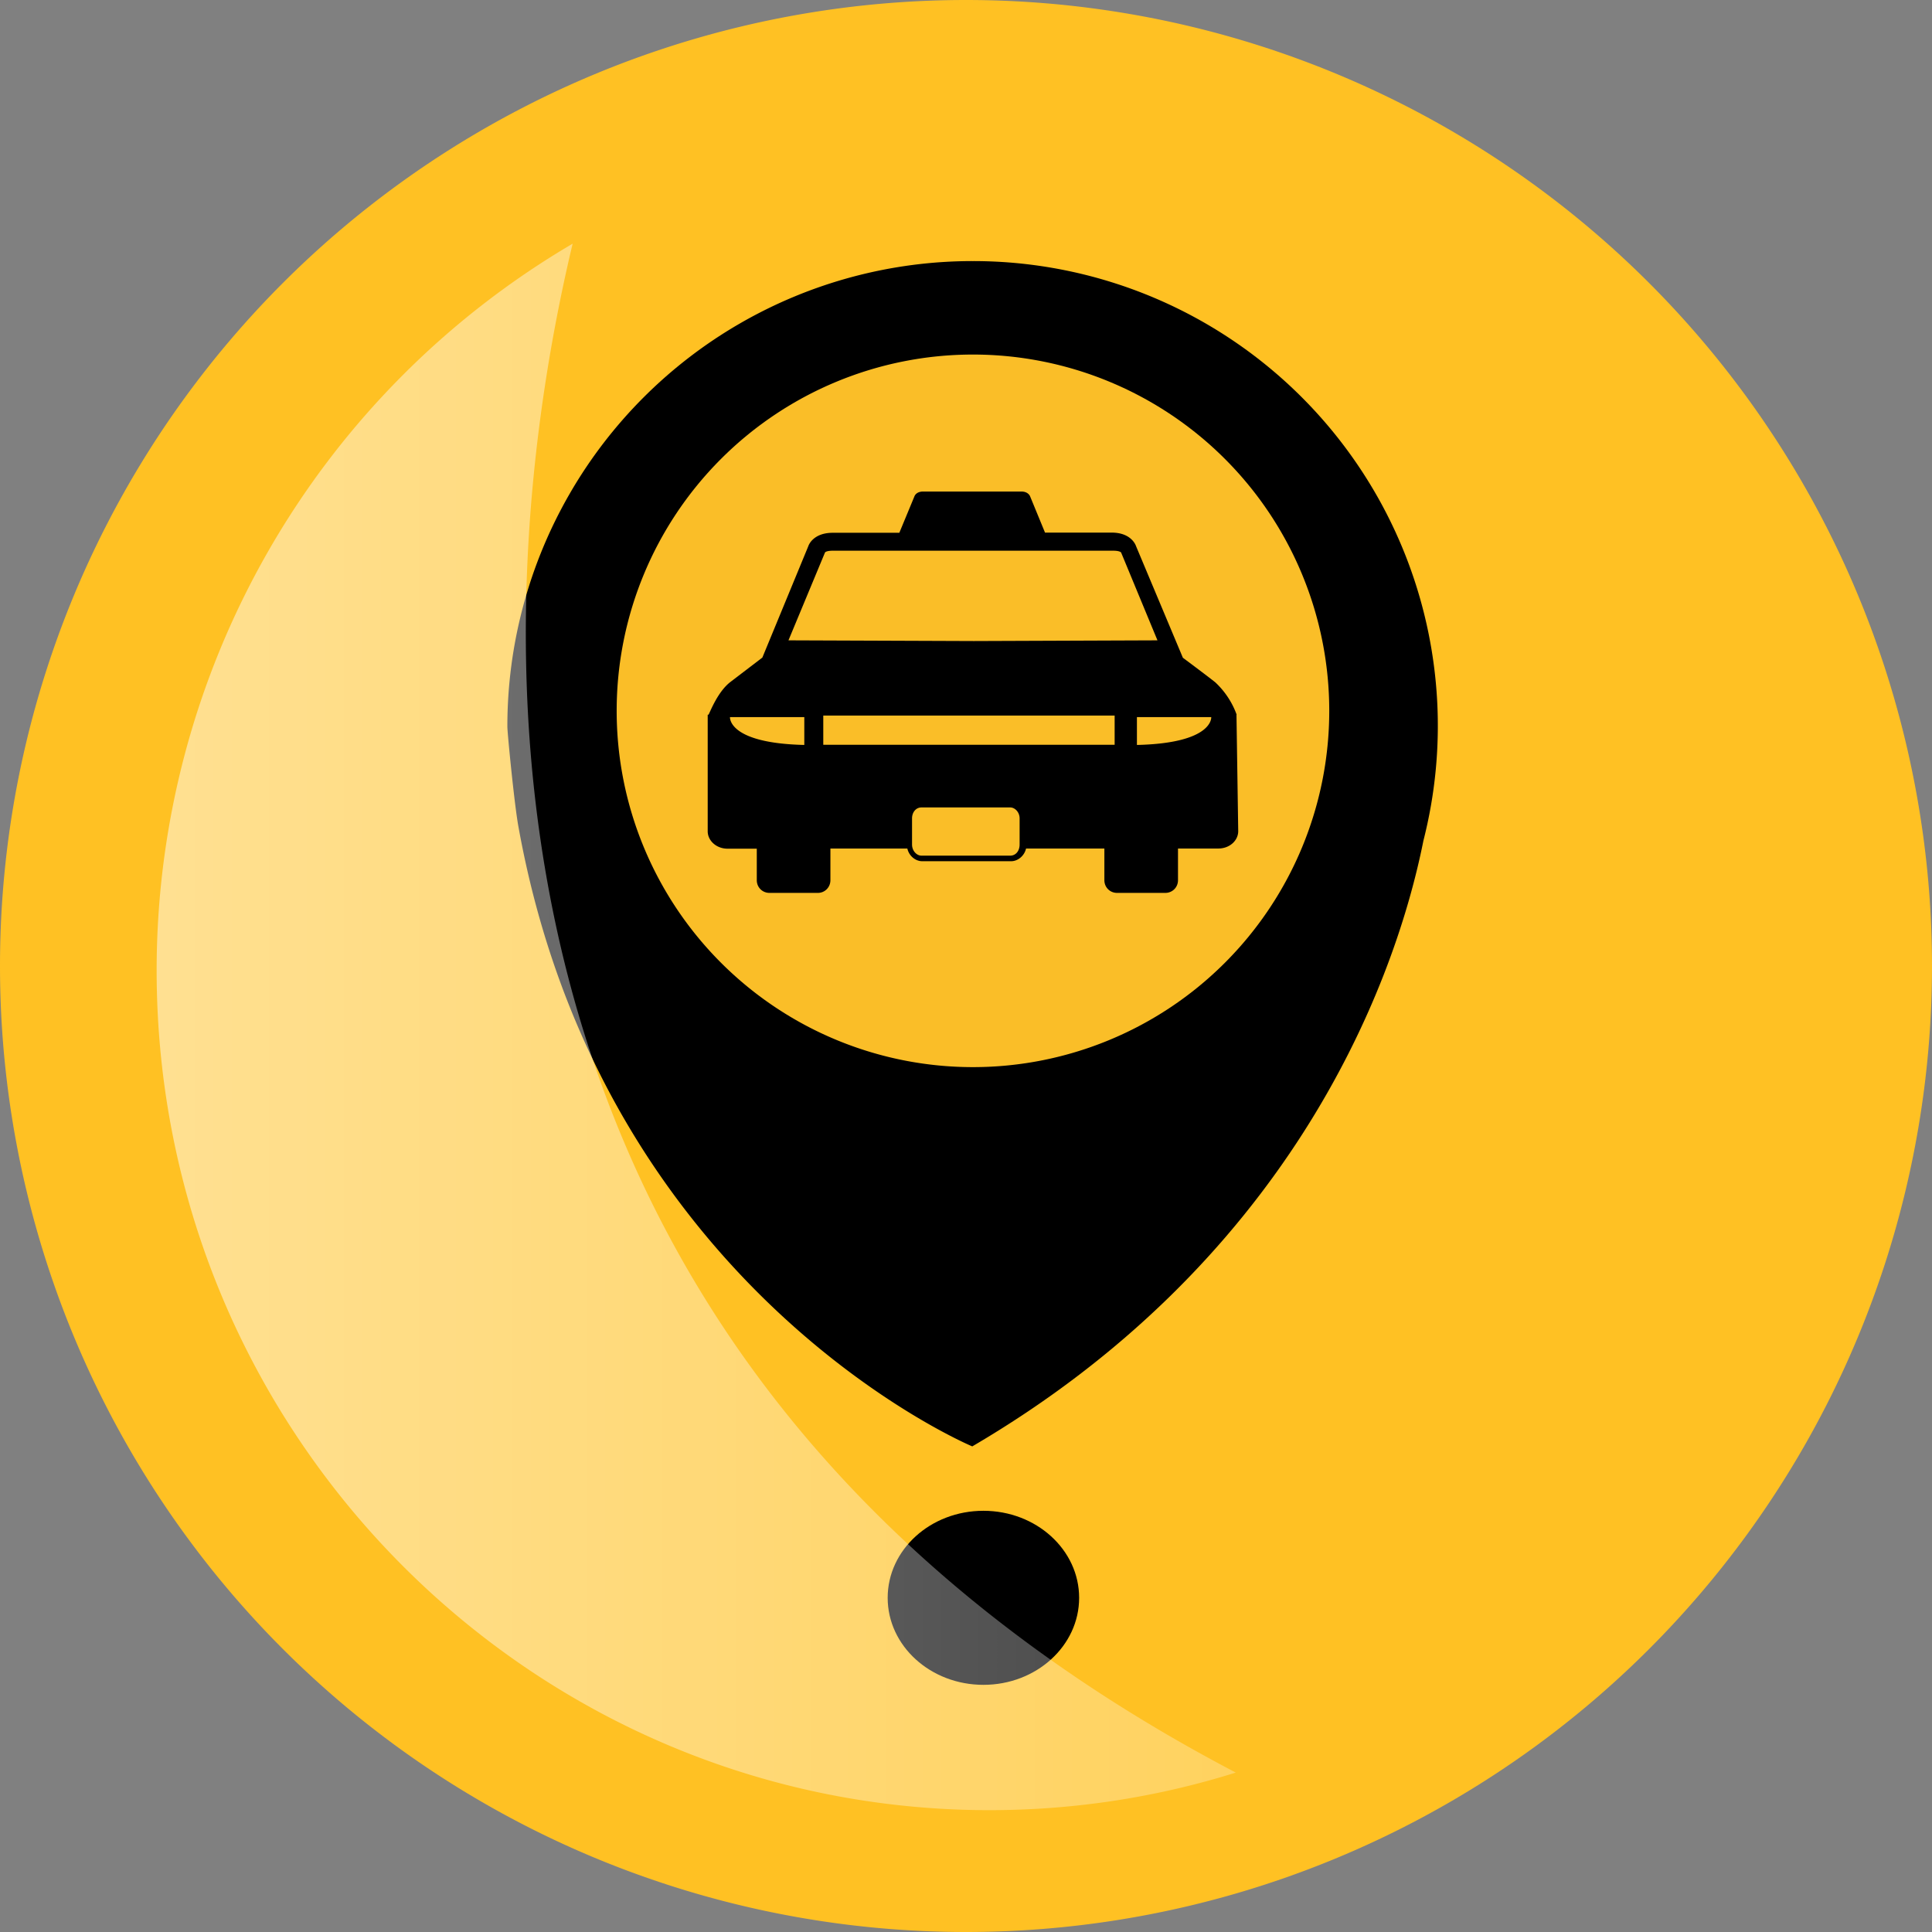 <svg viewBox="0 0 111 111" xmlns="http://www.w3.org/2000/svg">
  <rect x="0" y="0" width="111" height="111" fill="#808080" stroke="none"/>
  <path fill="#FFC123" d="M55.5 111a55.5 55.5 0 1 0 0-111 55.5 55.5 0 0 0 0 111Z"/>
  <path fill="black" d="M55.9 15a26.73 26.73 0 0 0-26.75 26.75c0 .36.41 4.55.64 5.77 4.82 26.7 26.07 35.58 26.07 35.58C73.73 72.63 80 57.2 81.78 48.3A26.7 26.7 0 0 0 55.9 15Z"/>
  <path fill="#FABE28" d="M76.37 40.84a20.47 20.47 0 1 1-40.94 0 20.47 20.47 0 0 1 40.94 0Z"/>
  <path fill="black" d="M71.05 41.06a4.74 4.74 0 0 0-1.23-1.86c-.45-.36-1.86-1.41-1.86-1.41l-2.69-6.41s-.23-.78-1.4-.78h-3.83l-.86-2.09s-.1-.27-.5-.27h-5.64c-.41 0-.5.27-.5.27l-.87 2.1h-3.82c-1.18 0-1.41.77-1.41.77l-2.64 6.4-1.86 1.42c-.69.55-1.1 1.6-1.23 1.86h-.05v6.7c0 .54.5 1 1.14 1h1.68v1.81c0 .41.32.73.73.73h2.78c.4 0 .72-.32.72-.73v-1.82h4.42c.09.41.45.73.86.73h5.1c.4 0 .77-.32.86-.73h4.5v1.82c0 .41.32.73.73.73h2.77c.41 0 .73-.32.73-.73v-1.82H70c.64 0 1.14-.45 1.14-1l-.1-6.69Zm-29.11.14h4.27v1.6c-4.41-.1-4.27-1.6-4.27-1.6Zm16.64 7.32c0 .37-.22.64-.54.64h-5.1c-.27 0-.54-.27-.54-.64v-1.5c0-.36.23-.63.54-.63h5.1c.27 0 .54.27.54.63v1.5Zm5.46-5.73H47.3v-1.68h16.74v1.68Zm-8.14-5.96-10.6-.04 2.1-5.05c.04-.05.18-.1.45-.1H63.96c.27 0 .4.05.45.1l2.09 5.05-10.6.04Zm9.42 5.96V41.2h4.27s.14 1.5-4.27 1.6Z"/>
  <ellipse fill="black" cx="56.5" cy="91.8" rx="5.5" ry="5"/>
  <path fill="url(#a)" opacity=".5" d="M32.9 14A48.4 48.4 0 0 0 9 55.76C9 82.39 30.49 104 56.85 104c4.93 0 9.7-.76 14.15-2.16C24.11 77.26 28.24 33.56 32.9 14Z"/>
  <defs>
    <linearGradient id="a" x1="9.03" y1="59.02" x2="104.76" y2="59.02" gradientUnits="userSpaceOnUse">
      <stop stop-color="white"/>
      <stop offset="1" stop-color="white" stop-opacity=".3"/>
    </linearGradient>
  </defs>
</svg>
